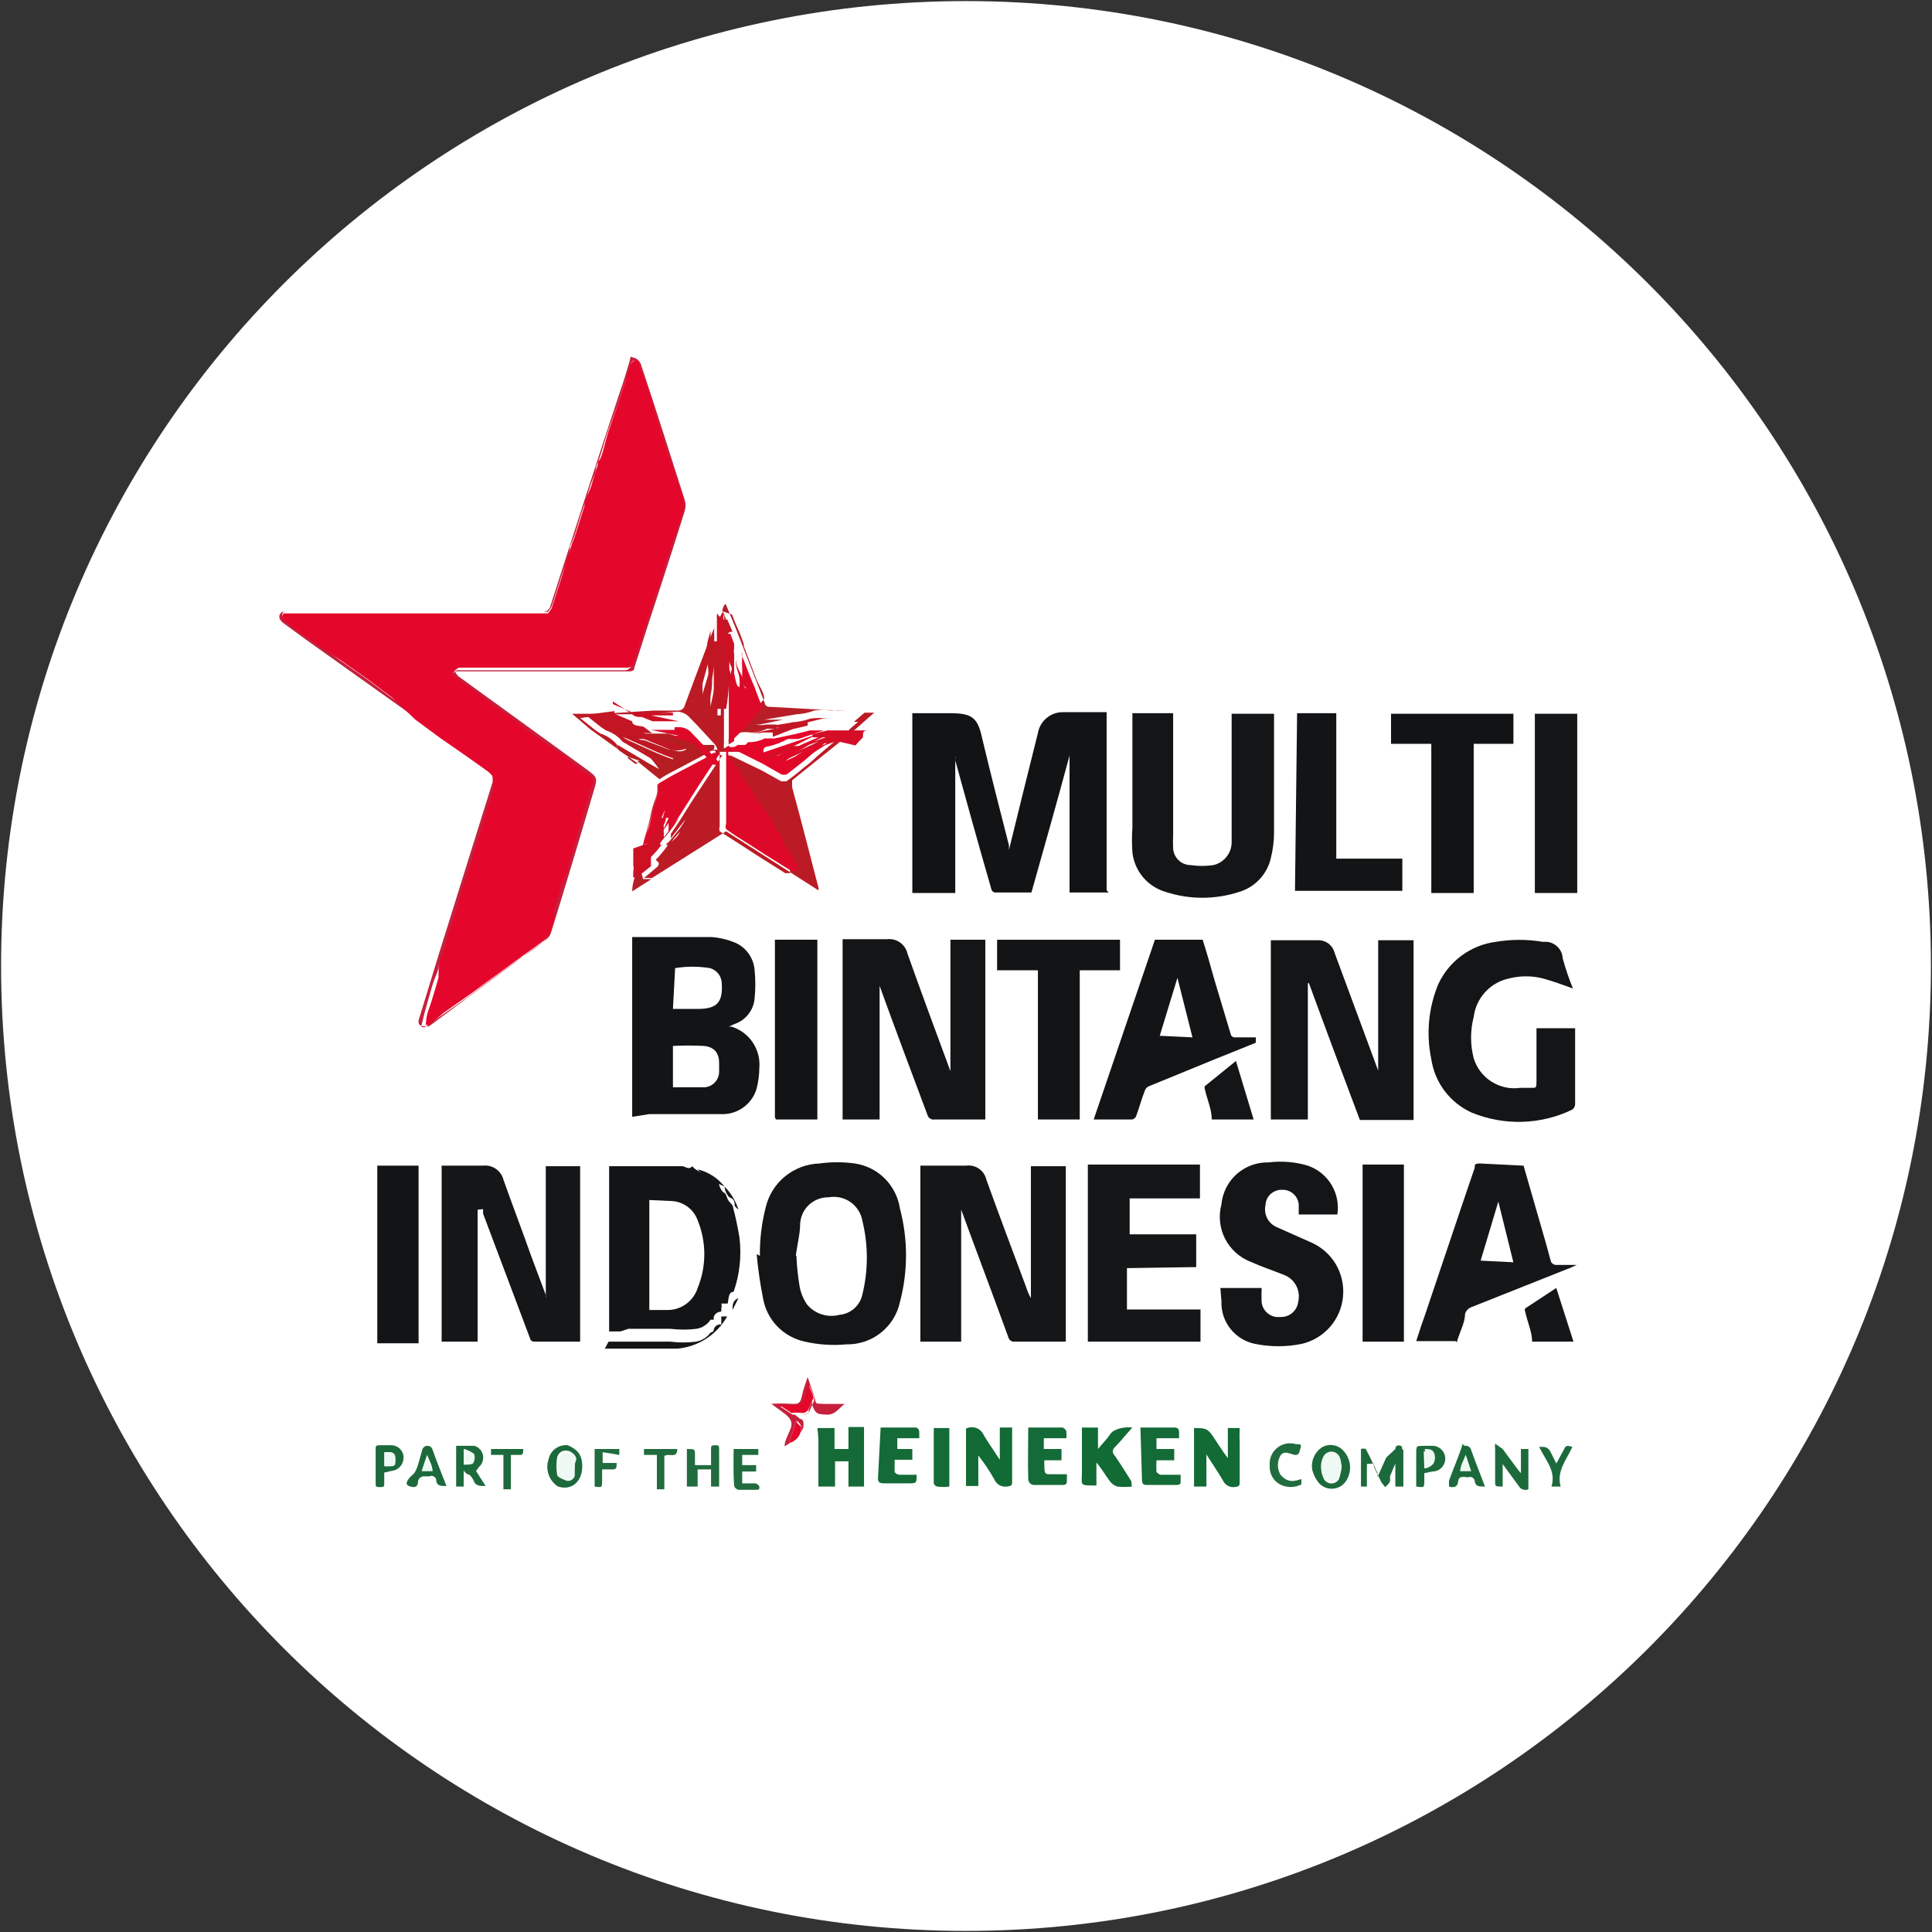 <svg width="32" height="32" viewBox="0 0 32 32" fill="none" xmlns="http://www.w3.org/2000/svg">
<rect x="0" y="0" width="32" height="32" fill="#333333" stroke="none"/>
<g clip-path="url(#clip0_2707_312113)">
<path d="M16 31.982C24.826 31.982 31.982 24.827 31.982 16C31.982 7.173 24.826 0.018 16 0.018C7.173 0.018 0.018 7.173 0.018 16C0.018 24.827 7.173 31.982 16 31.982Z" fill="white"/>
<path d="M18.364 14.782H17.715V12.515C17.511 13.271 17.297 14.027 17.084 14.782H16.471C16.457 14.778 16.445 14.769 16.436 14.758C16.426 14.748 16.42 14.734 16.418 14.72C16.213 14.009 16.017 13.307 15.822 12.595C15.826 12.569 15.826 12.542 15.822 12.515V14.791H15.111V11.813C15.324 11.813 15.537 11.813 15.742 11.813C16.106 11.813 16.195 11.893 16.266 12.222C16.409 12.818 16.56 13.413 16.711 14C16.713 14.027 16.713 14.053 16.711 14.08C16.871 13.422 17.031 12.782 17.191 12.142C17.208 12.044 17.259 11.955 17.336 11.892C17.412 11.828 17.509 11.794 17.609 11.796H18.329C18.329 11.796 18.329 11.84 18.329 11.858V14.684C18.329 14.684 18.329 14.684 18.329 14.747L18.364 14.782Z" fill="#121315"/>
<path d="M15.742 17.778V15.565H16.32V18.542H15.485C15.457 18.548 15.429 18.542 15.406 18.527C15.383 18.512 15.366 18.489 15.36 18.462C15.093 17.751 14.827 17.04 14.569 16.329C14.567 16.305 14.567 16.282 14.569 16.258V18.542H13.956V15.556H14.693C14.769 15.547 14.846 15.567 14.908 15.611C14.97 15.655 15.014 15.721 15.031 15.796C15.262 16.445 15.502 17.093 15.742 17.742V17.796V17.778Z" fill="#141517"/>
<path d="M21.662 16.284V18.542H21.049V15.573C21.316 15.573 21.582 15.573 21.849 15.573C21.909 15.576 21.967 15.598 22.014 15.636C22.06 15.675 22.093 15.728 22.107 15.787L22.827 17.733C22.827 17.733 22.827 17.787 22.827 17.796V15.573H23.413V18.551H22.524C22.24 17.796 21.956 17.04 21.68 16.284H21.662Z" fill="#141517"/>
<path d="M7.911 20.036V22.222H7.315V19.307H8C8.075 19.298 8.15 19.316 8.212 19.359C8.274 19.401 8.319 19.465 8.338 19.538C8.489 19.964 8.649 20.382 8.8 20.809L9.04 21.449C9.034 21.463 9.034 21.479 9.04 21.493V19.316H9.609V22.222H8.889C8.818 22.222 8.791 22.222 8.773 22.151L8 20.098C8.003 20.074 8.003 20.05 8 20.027L7.911 20.036Z" fill="#151617"/>
<path d="M15.244 22.222V19.307H16C16.075 19.296 16.151 19.314 16.214 19.356C16.276 19.399 16.32 19.464 16.337 19.538C16.551 20.133 16.773 20.72 16.995 21.316C17.015 21.381 17.041 21.443 17.075 21.502V19.316H17.653V22.222H16.809C16.785 22.225 16.762 22.22 16.742 22.207C16.722 22.194 16.708 22.174 16.702 22.151C16.444 21.44 16.177 20.738 15.92 20.035V22.222H15.244Z" fill="#141617"/>
<path d="M10.471 18.498V15.52C10.915 15.52 11.36 15.52 11.786 15.52C11.908 15.529 12.028 15.556 12.142 15.6C12.238 15.634 12.322 15.695 12.385 15.775C12.448 15.856 12.487 15.952 12.497 16.053C12.515 16.219 12.515 16.386 12.497 16.551C12.487 16.643 12.451 16.731 12.392 16.803C12.334 16.876 12.257 16.93 12.168 16.96L12.071 17.004H12.115C12.259 17.049 12.383 17.14 12.467 17.265C12.551 17.39 12.59 17.539 12.577 17.689C12.576 17.803 12.561 17.916 12.533 18.027C12.497 18.155 12.418 18.267 12.31 18.344C12.202 18.422 12.07 18.46 11.937 18.453C11.537 18.453 11.146 18.453 10.755 18.453L10.471 18.498ZM11.146 17.289V18.009H11.662C11.696 18.008 11.729 18 11.76 17.986C11.791 17.972 11.818 17.952 11.841 17.927C11.865 17.902 11.883 17.873 11.895 17.841C11.906 17.81 11.912 17.776 11.911 17.742V17.609C11.911 17.44 11.831 17.342 11.662 17.324C11.49 17.315 11.318 17.315 11.146 17.324V17.289ZM11.146 16.711H11.555C11.875 16.711 11.973 16.604 11.955 16.293C11.955 16.235 11.936 16.178 11.901 16.131C11.866 16.085 11.816 16.051 11.76 16.035C11.568 16.004 11.373 16.004 11.182 16.035L11.146 16.711Z" fill="#121415"/>
<path d="M18.738 11.813H19.431V13.822C19.427 13.902 19.427 13.982 19.431 14.062C19.438 14.135 19.472 14.203 19.526 14.253C19.58 14.302 19.651 14.329 19.724 14.329C19.848 14.347 19.974 14.347 20.098 14.329C20.187 14.308 20.266 14.257 20.321 14.184C20.377 14.111 20.404 14.02 20.4 13.929V11.822H21.102V11.884C21.102 12.524 21.102 13.155 21.102 13.787C21.102 13.931 21.084 14.074 21.049 14.213C21.019 14.345 20.954 14.466 20.862 14.564C20.77 14.662 20.654 14.734 20.524 14.773C20.129 14.902 19.702 14.902 19.307 14.773C19.16 14.73 19.03 14.645 18.931 14.528C18.833 14.411 18.772 14.267 18.756 14.116C18.747 13.979 18.747 13.843 18.756 13.707V11.813H18.738Z" fill="#141516"/>
<path d="M10.098 19.316H10.187H11.244H11.298C11.351 19.316 11.404 19.387 11.467 19.316C11.486 19.341 11.51 19.362 11.538 19.378L11.653 19.449C11.724 19.449 11.742 19.493 11.787 19.52L11.902 19.573C11.908 19.64 11.936 19.703 11.982 19.751C12.027 19.751 12.036 19.849 12.071 19.893L12.133 19.964C12.181 20.143 12.22 20.324 12.249 20.507C12.284 20.806 12.251 21.111 12.151 21.396C12.062 21.396 12.071 21.511 12.053 21.591H11.947C11.955 21.617 11.955 21.645 11.947 21.671V21.724C11.947 21.724 11.849 21.724 11.822 21.813V21.858C11.822 21.858 11.778 21.858 11.769 21.858C11.743 21.898 11.709 21.932 11.669 21.958C11.63 21.984 11.585 22.001 11.538 22.009C11.393 22.027 11.247 22.027 11.102 22.009C10.898 22.009 10.693 22.009 10.489 22.009H10.409L10.275 22.053H10.089V19.316H10.098ZM10.755 19.876V21.698H11.031C11.146 21.703 11.26 21.671 11.355 21.605C11.45 21.539 11.52 21.443 11.556 21.333C11.702 20.974 11.702 20.572 11.556 20.213C11.524 20.124 11.467 20.046 11.391 19.989C11.315 19.932 11.224 19.898 11.129 19.893L10.755 19.876Z" fill="#131416"/>
<path d="M12.586 20.8C12.583 20.527 12.616 20.255 12.684 19.991C12.733 19.79 12.846 19.611 13.007 19.481C13.168 19.351 13.367 19.277 13.573 19.271C13.768 19.244 13.965 19.244 14.16 19.271C14.348 19.299 14.522 19.387 14.656 19.521C14.79 19.656 14.878 19.83 14.906 20.018C15.04 20.525 15.04 21.058 14.906 21.564C14.863 21.767 14.751 21.947 14.588 22.076C14.426 22.204 14.224 22.271 14.018 22.267C13.789 22.288 13.558 22.273 13.333 22.222C13.16 22.186 13.002 22.099 12.878 21.973C12.754 21.846 12.671 21.685 12.64 21.511C12.591 21.267 12.555 21.021 12.533 20.773L12.586 20.8ZM13.191 20.8C13.198 20.97 13.216 21.139 13.244 21.307C13.263 21.415 13.306 21.518 13.369 21.609C13.433 21.684 13.517 21.741 13.611 21.77C13.705 21.8 13.806 21.803 13.902 21.778C13.994 21.77 14.08 21.733 14.149 21.672C14.218 21.611 14.265 21.53 14.284 21.44C14.382 21.04 14.382 20.622 14.284 20.222C14.274 20.16 14.251 20.1 14.216 20.046C14.182 19.992 14.138 19.946 14.086 19.91C14.034 19.873 13.975 19.848 13.913 19.834C13.851 19.821 13.787 19.82 13.724 19.831C13.605 19.829 13.489 19.873 13.401 19.954C13.313 20.035 13.26 20.147 13.253 20.267C13.253 20.444 13.2 20.631 13.182 20.8H13.191Z" fill="#131516"/>
<path d="M26.053 16.373C25.884 16.311 25.715 16.249 25.547 16.204C25.369 16.16 25.182 16.16 25.004 16.204C24.85 16.235 24.71 16.313 24.603 16.428C24.496 16.543 24.428 16.689 24.409 16.844C24.351 17.069 24.351 17.304 24.409 17.529C24.458 17.689 24.563 17.827 24.705 17.916C24.847 18.006 25.016 18.042 25.182 18.018H25.378C25.44 18.018 25.449 18.018 25.449 17.92V17.031H26.089C26.089 17.031 26.089 17.031 26.089 17.093V18.293C26.087 18.311 26.082 18.329 26.073 18.344C26.063 18.36 26.051 18.373 26.035 18.382C25.777 18.506 25.495 18.573 25.209 18.581C24.923 18.589 24.638 18.536 24.373 18.427C24.196 18.346 24.043 18.223 23.926 18.068C23.809 17.912 23.734 17.73 23.706 17.538C23.62 17.124 23.66 16.693 23.822 16.302C23.909 16.114 24.041 15.952 24.207 15.829C24.374 15.706 24.568 15.627 24.773 15.6C25.032 15.556 25.297 15.556 25.555 15.6H25.627C25.695 15.608 25.759 15.64 25.806 15.691C25.853 15.741 25.881 15.807 25.884 15.876C25.93 16.045 25.987 16.211 26.053 16.373Z" fill="#131516"/>
<path d="M18.666 21.004V21.689H19.884V22.222H18.018V19.289H19.875V19.849H18.711V20.444H19.813V20.987L18.666 21.004Z" fill="#151617"/>
<path d="M20.213 21.333H20.897C20.893 21.413 20.893 21.493 20.897 21.573C20.906 21.645 20.943 21.71 21 21.755C21.056 21.8 21.128 21.821 21.2 21.813C21.272 21.818 21.344 21.795 21.4 21.749C21.457 21.703 21.493 21.637 21.502 21.564C21.525 21.471 21.512 21.373 21.466 21.289C21.42 21.205 21.344 21.142 21.253 21.111C21.075 21.04 20.889 20.978 20.711 20.898C20.528 20.826 20.378 20.689 20.289 20.514C20.201 20.338 20.18 20.136 20.231 19.947C20.249 19.753 20.34 19.574 20.485 19.445C20.63 19.317 20.819 19.248 21.013 19.253C21.231 19.226 21.452 19.244 21.662 19.307C21.825 19.363 21.963 19.475 22.053 19.622C22.142 19.77 22.177 19.945 22.151 20.116H21.511C21.511 20.053 21.511 20 21.511 19.947C21.504 19.879 21.472 19.817 21.421 19.772C21.369 19.727 21.303 19.704 21.235 19.707C21.2 19.705 21.165 19.711 21.133 19.724C21.1 19.736 21.07 19.755 21.044 19.778C21.018 19.802 20.998 19.831 20.983 19.863C20.969 19.895 20.961 19.929 20.96 19.964C20.944 20.038 20.955 20.116 20.991 20.183C21.026 20.249 21.085 20.301 21.155 20.329L21.715 20.578C21.886 20.652 22.03 20.779 22.125 20.939C22.22 21.1 22.262 21.286 22.245 21.472C22.229 21.658 22.154 21.834 22.032 21.975C21.909 22.116 21.746 22.215 21.564 22.258C21.306 22.311 21.04 22.311 20.782 22.258C20.622 22.224 20.479 22.136 20.378 22.007C20.277 21.879 20.225 21.719 20.231 21.555L20.213 21.333Z" fill="#141517"/>
<path d="M20.8 17.271L20.115 17.547L19.031 17.991C19.014 17.998 18.998 18.009 18.986 18.023C18.974 18.037 18.965 18.053 18.96 18.071C18.906 18.204 18.871 18.347 18.817 18.489C18.812 18.502 18.803 18.513 18.792 18.522C18.782 18.532 18.769 18.538 18.755 18.542C18.551 18.542 18.346 18.542 18.115 18.542L19.129 15.565H19.92C19.991 15.787 20.053 16.009 20.115 16.231L20.382 17.12C20.383 17.129 20.386 17.138 20.391 17.147C20.395 17.155 20.401 17.162 20.409 17.168C20.416 17.174 20.425 17.178 20.434 17.18C20.443 17.183 20.453 17.183 20.462 17.182H20.8V17.271ZM19.751 17.182L19.502 16.196C19.407 16.51 19.309 16.83 19.209 17.156L19.751 17.182Z" fill="#131416"/>
<path d="M25.235 19.307L25.609 20.605L25.689 20.898C25.696 20.911 25.706 20.923 25.718 20.932C25.731 20.941 25.745 20.948 25.76 20.951H26.115L26.017 20.996L24.364 21.653C24.341 21.663 24.32 21.677 24.303 21.696C24.286 21.714 24.274 21.736 24.266 21.76C24.266 21.893 24.195 22.027 24.151 22.16C24.106 22.293 24.151 22.213 24.098 22.213H23.457C23.502 22.08 23.538 21.956 23.582 21.84C23.866 21.005 24.142 20.169 24.426 19.342C24.426 19.289 24.426 19.271 24.515 19.271L25.235 19.307ZM25.066 20.907L24.817 19.902L24.524 20.88L25.066 20.907Z" fill="#141617"/>
<path d="M14.32 11.804H14.48L14.116 12.124L13.12 12.924C13.12 12.924 13.12 12.987 13.12 13.04C13.271 13.591 13.413 14.151 13.556 14.702C13.559 14.717 13.559 14.732 13.556 14.747L12.027 13.769L10.8 14.542H10.667L10.72 14.498L10.889 14.355C10.889 14.355 10.942 14.302 10.889 14.267C10.836 14.231 10.889 14.222 10.889 14.213C10.953 14.143 11.012 14.069 11.067 13.991C11.138 13.92 11.227 13.867 11.262 13.778C11.195 13.847 11.133 13.922 11.076 14C11.076 14 10.987 14 11.076 13.947L11.253 13.733C11.292 13.679 11.328 13.623 11.36 13.564L11.111 13.884V13.813L11.218 13.653C11.298 13.538 11.369 13.413 11.449 13.289L11.636 13.004L11.964 12.507H11.849V12.435H11.636L11.485 12.373L11.787 12.418H11.884C11.875 12.386 11.86 12.355 11.84 12.329C11.707 12.187 11.573 12.036 11.431 11.893C11.405 11.862 11.373 11.836 11.336 11.817C11.299 11.799 11.259 11.789 11.218 11.787L10.631 11.831C10.563 11.826 10.495 11.826 10.427 11.831H10.089L9.609 11.893L9.867 12.098L9.947 12.151C10.055 12.185 10.15 12.25 10.222 12.338C10.222 12.391 10.222 12.409 10.267 12.435L10.409 12.533L9.778 12.08L9.476 11.822H9.991L10.827 11.769H11.236C11.256 11.769 11.276 11.763 11.294 11.752C11.311 11.741 11.325 11.725 11.333 11.707C11.485 11.298 11.636 10.889 11.796 10.48L11.929 10.178C11.893 10.25 11.86 10.324 11.831 10.4C11.827 10.45 11.827 10.501 11.831 10.551C11.831 10.649 11.831 10.747 11.769 10.835L11.636 11.324C11.636 11.449 11.636 11.449 11.636 11.493L11.769 11.049C11.804 11.204 11.804 11.365 11.769 11.52C11.764 11.579 11.764 11.639 11.769 11.698C11.813 11.502 11.849 11.307 11.884 11.111V11.333C11.889 11.393 11.889 11.452 11.884 11.511V11.849H11.938C11.938 11.547 11.982 11.244 11.991 10.96V11.004V11.067V12.293C11.987 12.329 11.987 12.364 11.991 12.4L12.08 12.347C12.08 12.409 12.08 12.435 12.16 12.4C12.21 12.391 12.261 12.391 12.311 12.4C12.301 12.421 12.286 12.44 12.267 12.453H12.151H11.92V12.56V13.689C11.912 13.715 11.912 13.743 11.92 13.769L12.267 13.991L12.569 14.187L13.005 14.462H13.085C13.085 14.418 13.085 14.364 13.085 14.347C13.085 14.329 13.013 14.151 12.933 14.089L12.845 13.929C12.845 13.929 12.845 13.867 12.782 13.822C12.72 13.778 12.711 13.698 12.667 13.636L12.542 13.333L12.311 12.978L12.044 12.569C12.044 12.569 12.044 12.569 12.044 12.515H12.107L12.622 12.764L12.942 12.942C12.942 12.942 13.005 12.942 13.022 12.942C13.121 12.873 13.216 12.799 13.307 12.72C13.391 12.657 13.471 12.588 13.547 12.515L13.831 12.275L13.947 12.213L14.018 12.142L14.08 12.071L14.213 11.956H14.142L14.32 11.804Z" fill="#BB1B25"/>
<path d="M17.884 18.542H17.191V16.071H16.515V15.565H18.551V16.071H17.884V18.542Z" fill="#131416"/>
<path d="M23.707 12.32H23.04V11.822H25.067V12.32H24.409V14.791H23.707V12.32Z" fill="#121315"/>
<path d="M21.484 11.813H22.133V14.222H23.227V14.755H21.449L21.484 11.813Z" fill="#131416"/>
<path d="M26.124 11.822H25.422V14.791H26.124V11.822Z" fill="#151618"/>
<path d="M12.835 18.507V15.565H13.538V18.542H12.853L12.835 18.507Z" fill="#121315"/>
<path d="M6.933 19.307H6.249V22.249H6.933V19.307Z" fill="#131416"/>
<path d="M23.253 22.222H22.569V19.289H23.253C23.253 19.289 23.253 19.289 23.253 19.342V22.222Z" fill="#131416"/>
<path d="M6.88 10.133H8.969C9.003 10.139 9.038 10.13 9.066 10.11C9.094 10.091 9.113 10.06 9.12 10.027C9.502 8.836 9.884 7.644 10.275 6.471C10.329 6.32 10.373 6.169 10.418 6.018C10.462 5.867 10.418 5.911 10.515 5.929C10.537 5.938 10.557 5.951 10.574 5.968C10.591 5.985 10.604 6.005 10.613 6.027C10.862 6.773 11.102 7.529 11.342 8.284C11.36 8.342 11.36 8.404 11.342 8.462C11.066 9.351 10.782 10.187 10.507 11.058C10.507 11.12 10.453 11.12 10.4 11.12H7.635H7.538C7.55 11.15 7.568 11.177 7.591 11.2L9.698 12.729C9.902 12.88 9.902 12.88 9.831 13.111C9.6 13.893 9.369 14.667 9.129 15.44C9.116 15.491 9.084 15.535 9.04 15.564L7.111 16.995C7.076 17.003 7.039 17.003 7.004 16.995C6.942 16.995 6.915 16.942 6.942 16.871L7.271 15.796L8.16 12.951C8.16 12.827 8.16 12.827 8.089 12.747L5.058 10.587L4.693 10.32C4.693 10.32 4.604 10.258 4.631 10.187C4.658 10.116 4.702 10.133 4.755 10.133H6.88ZM9.075 10.133H9.004H4.755H4.702C4.693 10.14 4.685 10.149 4.68 10.159C4.675 10.169 4.672 10.18 4.672 10.191C4.672 10.202 4.675 10.213 4.68 10.224C4.685 10.234 4.693 10.242 4.702 10.249L5.031 10.498L5.333 10.702L5.627 10.933L6.071 11.244L6.498 11.564L6.933 11.876L7.342 12.178L7.778 12.48L8.115 12.72C8.155 12.751 8.191 12.787 8.222 12.827C8.222 12.827 8.222 12.88 8.222 12.915C8.218 12.957 8.218 12.999 8.222 13.04C8.222 13.164 8.151 13.289 8.107 13.413L7.947 13.911L7.84 14.284L7.68 14.773L7.573 15.155C7.529 15.298 7.484 15.431 7.449 15.564L7.262 16C7.262 16.08 7.218 16.16 7.191 16.231C7.164 16.302 7.111 16.498 7.075 16.622C7.04 16.747 7.013 16.844 6.987 16.96C6.98 16.977 6.98 16.996 6.987 17.013C6.987 17.013 7.031 17.013 7.04 17.013L7.315 16.818L7.76 16.507L8.284 16.116L8.613 15.876C8.734 15.8 8.85 15.717 8.96 15.627C9.01 15.59 9.05 15.541 9.075 15.484C9.11 15.395 9.137 15.303 9.155 15.209C9.155 15.164 9.155 15.12 9.155 15.075C9.155 15.031 9.235 14.809 9.28 14.675C9.324 14.542 9.342 14.48 9.369 14.382L9.449 14.16C9.493 13.982 9.538 13.813 9.591 13.636C9.644 13.458 9.715 13.236 9.778 13.031C9.786 13.016 9.791 12.999 9.791 12.982C9.791 12.965 9.786 12.948 9.778 12.933L9.609 12.8L9.324 12.587L8.764 12.187L8.453 11.947L8.133 11.733L7.84 11.502C7.724 11.422 7.618 11.351 7.511 11.262C7.404 11.173 7.458 11.2 7.467 11.191C7.492 11.155 7.526 11.124 7.564 11.102H10.355C10.373 11.101 10.391 11.095 10.406 11.086C10.422 11.077 10.435 11.064 10.444 11.049C10.498 10.907 10.542 10.764 10.586 10.631C10.631 10.498 10.738 10.151 10.818 9.911L10.88 9.724C10.924 9.591 10.96 9.467 10.995 9.333C11.031 9.2 11.075 9.102 11.12 8.987C11.164 8.871 11.235 8.667 11.28 8.516C11.297 8.446 11.297 8.372 11.28 8.302C11.235 8.142 11.173 7.991 11.12 7.84C11.066 7.689 11.031 7.591 10.995 7.467C10.96 7.342 10.915 7.253 10.889 7.138C10.862 7.022 10.791 6.818 10.738 6.649C10.684 6.48 10.666 6.222 10.578 6.027C10.578 6.027 10.578 5.964 10.524 5.964C10.509 5.966 10.494 5.972 10.482 5.982C10.469 5.991 10.459 6.003 10.453 6.018C10.453 6.124 10.382 6.231 10.347 6.338L10.24 6.684L10.08 7.111C10.027 7.262 9.982 7.431 9.929 7.591L9.875 7.724C9.875 7.822 9.822 7.92 9.787 8.018L9.68 8.356C9.618 8.524 9.573 8.693 9.52 8.862L9.44 9.058C9.44 9.218 9.351 9.387 9.298 9.547L9.138 10.044C9.12 10.076 9.099 10.106 9.075 10.133Z" fill="#C5203C"/>
<path d="M10.418 12.542L10.275 12.444C10.275 12.444 10.195 12.4 10.231 12.338L10.755 12.649L10.915 12.738C10.843 12.631 10.76 12.533 10.666 12.444L10.311 12.222C10.595 12.338 10.862 12.48 11.146 12.578V12.533L10.578 12.258H10.666L11.066 12.409C11.164 12.409 11.253 12.489 11.369 12.409L11.244 12.364C11.101 12.303 10.952 12.255 10.8 12.222C10.755 12.222 10.711 12.222 10.675 12.151H10.773H11.013H11.066L11.466 12.267L11.617 12.338H11.831V12.4L11.724 12.471L11.137 12.782C11.063 12.818 10.992 12.86 10.924 12.907L10.551 12.604H10.604L10.418 12.542Z" fill="#B61D22"/>
<path d="M20.533 23.653C20.529 23.733 20.529 23.813 20.533 23.893V24.533C20.533 24.604 20.533 24.622 20.444 24.631C20.406 24.635 20.367 24.626 20.334 24.607C20.3 24.588 20.274 24.559 20.257 24.524C20.177 24.382 20.08 24.249 19.982 24.089V24.622H19.777V23.653C19.946 23.653 20 23.653 20.088 23.787C20.177 23.92 20.248 24.035 20.337 24.151V23.653H20.533Z" fill="#126A35"/>
<path d="M13.538 23.653H13.822V24H14.053V23.636H14.311V24.622H14.053V24.204H13.831V24.622H13.555V23.849C13.553 23.783 13.547 23.718 13.538 23.653Z" fill="#146B37"/>
<path d="M16.764 23.644V24.533C16.764 24.596 16.764 24.613 16.676 24.622C16.634 24.628 16.591 24.619 16.554 24.599C16.517 24.578 16.488 24.546 16.471 24.507C16.393 24.367 16.303 24.233 16.204 24.107V24.613H16V23.662C16.026 23.649 16.055 23.641 16.084 23.639C16.113 23.637 16.142 23.642 16.17 23.652C16.197 23.662 16.223 23.677 16.244 23.698C16.265 23.718 16.282 23.742 16.293 23.769C16.373 23.902 16.462 24.027 16.56 24.178V23.644H16.764Z" fill="#126A35"/>
<path d="M18.747 24.622C18.667 24.631 18.586 24.631 18.506 24.622C18.457 24.606 18.413 24.575 18.382 24.533C18.311 24.436 18.249 24.329 18.16 24.222V24.605C17.866 24.605 17.92 24.605 17.92 24.382V23.645H18.186V24C18.267 23.902 18.338 23.831 18.391 23.751C18.444 23.671 18.613 23.627 18.755 23.645C18.649 23.76 18.56 23.876 18.462 23.973C18.453 23.982 18.445 23.992 18.44 24.003C18.435 24.015 18.432 24.027 18.432 24.04C18.432 24.053 18.435 24.065 18.44 24.077C18.445 24.088 18.453 24.098 18.462 24.107C18.56 24.249 18.649 24.391 18.738 24.533L18.747 24.622Z" fill="#126A35"/>
<path d="M25.377 22.222C25.377 22.062 25.297 21.893 25.262 21.724C25.258 21.716 25.256 21.707 25.256 21.698C25.256 21.689 25.258 21.679 25.262 21.671L25.777 21.333L26.062 22.222H25.377Z" fill="#151618"/>
<path d="M20.764 18.542H20.071C20.071 18.373 19.991 18.204 19.955 18.035C19.95 18.021 19.95 18.005 19.955 17.991L20.471 17.573L20.764 18.542Z" fill="#141516"/>
<path d="M17.031 23.644H17.6C17.614 23.65 17.627 23.658 17.637 23.669C17.648 23.68 17.657 23.692 17.662 23.707C17.666 23.745 17.666 23.784 17.662 23.822H17.289V24H17.582V24.187H17.297C17.297 24.471 17.297 24.409 17.502 24.418H17.671V24.515C17.671 24.56 17.671 24.596 17.6 24.596C17.529 24.596 17.289 24.596 17.137 24.596C17.124 24.597 17.11 24.595 17.097 24.591C17.084 24.586 17.073 24.579 17.062 24.57C17.052 24.561 17.044 24.55 17.039 24.537C17.034 24.525 17.031 24.511 17.031 24.498C17.022 24.24 17.031 23.947 17.031 23.644Z" fill="#146B37"/>
<path d="M18.889 23.644H19.466C19.466 23.644 19.52 23.644 19.529 23.707V23.822H19.155V24H19.449V24.187H19.155C19.151 24.252 19.151 24.317 19.155 24.382C19.155 24.382 19.2 24.427 19.226 24.427H19.555V24.524C19.555 24.578 19.555 24.596 19.475 24.596H19.013C18.96 24.596 18.915 24.596 18.915 24.515L18.889 23.644Z" fill="#146B37"/>
<path d="M14.586 23.644H15.164C15.164 23.644 15.217 23.644 15.226 23.715V23.822H14.862V24H15.111V24.178H14.818V24.382C14.827 24.395 14.839 24.405 14.853 24.413C14.867 24.42 14.882 24.425 14.898 24.427C14.986 24.427 15.084 24.427 15.182 24.427C15.182 24.427 15.28 24.427 15.182 24.427C15.182 24.569 15.182 24.569 15.04 24.569H14.658C14.595 24.569 14.542 24.569 14.542 24.489L14.586 23.644Z" fill="#146B37"/>
<path d="M11.964 10.124C11.964 10.124 11.964 10.053 12.018 10L12.187 10.409L12.667 11.644C12.668 11.654 12.671 11.663 12.675 11.671C12.68 11.679 12.686 11.687 12.694 11.692C12.701 11.698 12.71 11.702 12.719 11.705C12.728 11.707 12.737 11.708 12.747 11.707L13.858 11.769H14.267H14.009C13.926 11.764 13.843 11.764 13.76 11.769C13.668 11.755 13.576 11.755 13.484 11.769C13.38 11.81 13.268 11.831 13.155 11.831H12.862C12.862 11.831 12.809 11.831 12.773 11.831H13.191L12.658 11.92H12.969L12.587 12H12.515C12.574 12.013 12.635 12.013 12.693 12H12.862V12.071H12.702C12.617 12.114 12.522 12.135 12.427 12.133C12.374 12.124 12.319 12.124 12.267 12.133C12.195 12.133 12.195 12.133 12.195 12.133V12.089L12.453 11.822L12.658 11.573C12.658 11.476 12.578 11.369 12.533 11.262L12.32 10.702V10.649V10.667L12.258 10.498L12.169 10.293L12.124 10.178L11.964 10.124Z" fill="#B71E27"/>
<path d="M22.64 24.249V24.622H22.542V24C22.568 23.991 22.596 23.991 22.622 24C22.693 24.133 22.755 24.267 22.817 24.4V24.462L22.96 24.142L23.111 24C23.111 23.947 23.155 23.929 23.2 23.947C23.244 23.964 23.2 23.991 23.244 24.018C23.244 24.187 23.244 24.356 23.244 24.524V24.622H23.111V24.24L23.022 24.453C23.026 24.483 23.026 24.513 23.022 24.542C23 24.576 22.973 24.606 22.942 24.631L22.88 24.551L22.755 24.293V24.24L22.64 24.249Z" fill="#1C6A3C"/>
<path d="M15.466 23.653H15.724V24.622C15.656 24.631 15.588 24.631 15.52 24.622C15.507 24.618 15.496 24.611 15.486 24.602C15.477 24.593 15.47 24.581 15.466 24.569V23.653Z" fill="#146B37"/>
<path d="M12.773 23.253C12.888 23.244 13.004 23.244 13.12 23.253C13.217 23.253 13.253 23.253 13.28 23.129C13.306 23.005 13.342 22.916 13.377 22.809L13.484 23.12C13.529 23.271 13.484 23.244 13.653 23.253H13.991C13.893 23.325 13.831 23.44 13.689 23.431C13.546 23.422 13.511 23.431 13.449 23.262C13.449 23.262 13.449 23.262 13.449 23.2C13.428 23.249 13.411 23.3 13.395 23.351C13.395 23.422 13.351 23.44 13.28 23.431H13.164L13.253 23.502C13.306 23.502 13.315 23.564 13.306 23.636C13.297 23.707 13.137 23.884 12.995 23.956C12.995 23.867 13.049 23.778 13.084 23.689C13.12 23.6 13.137 23.52 12.995 23.413L12.764 23.244L12.773 23.253ZM13.404 22.942L13.333 23.2C13.333 23.253 13.289 23.307 13.209 23.298H12.924L13.129 23.431H13.306C13.329 23.431 13.351 23.424 13.37 23.412C13.389 23.399 13.404 23.381 13.413 23.36L13.484 23.2C13.484 23.2 13.484 23.156 13.484 23.138C13.484 23.12 13.422 22.996 13.404 22.942ZM13.066 23.902C13.124 23.888 13.176 23.855 13.213 23.809C13.25 23.762 13.271 23.704 13.271 23.645C13.271 23.645 13.271 23.582 13.191 23.529C13.146 23.671 13.111 23.778 13.066 23.902Z" fill="#C5203C"/>
<path d="M24.889 24.622C24.764 24.622 24.764 24.622 24.764 24.533V24C24.76 23.971 24.76 23.941 24.764 23.911L24.889 24C24.889 24 25.058 24.231 25.146 24.347L25.191 24.4V24H25.315V24.667C25.287 24.679 25.255 24.681 25.225 24.671C25.195 24.661 25.17 24.641 25.155 24.613L24.889 24.249V24.622Z" fill="#1C6A3C"/>
<path d="M12.8 12.204V12.133H12.631C12.572 12.147 12.512 12.147 12.453 12.133H12.533L12.906 12.053H12.595L13.129 11.964H12.711C12.711 11.964 12.773 11.964 12.809 11.964H13.093C13.205 11.961 13.316 11.94 13.422 11.902C13.516 11.889 13.612 11.889 13.707 11.902H13.947H14.293H13.466H13.715H13.538H13.627L13.378 11.964V12.018L13.12 12.08L12.8 12.204Z" fill="#C31624"/>
<path d="M21.733 24.338C21.723 24.268 21.732 24.197 21.761 24.132C21.789 24.068 21.835 24.013 21.893 23.973C21.944 23.943 22.003 23.929 22.062 23.934C22.121 23.939 22.177 23.962 22.222 24C22.296 24.065 22.345 24.155 22.358 24.253C22.371 24.351 22.348 24.451 22.293 24.533C22.267 24.572 22.232 24.603 22.191 24.625C22.15 24.647 22.104 24.658 22.058 24.658C22.011 24.658 21.965 24.647 21.924 24.625C21.883 24.603 21.848 24.572 21.822 24.533C21.78 24.474 21.75 24.408 21.733 24.338ZM22.204 24.338C22.204 24.276 22.204 24.231 22.204 24.187C22.194 24.159 22.175 24.134 22.152 24.115C22.129 24.096 22.101 24.084 22.071 24.08C22.042 24.077 22.013 24.083 21.987 24.098C21.962 24.112 21.941 24.134 21.929 24.16C21.902 24.212 21.888 24.27 21.888 24.329C21.888 24.388 21.902 24.445 21.929 24.498C21.941 24.52 21.959 24.538 21.981 24.551C22.003 24.564 22.028 24.571 22.053 24.571C22.078 24.571 22.104 24.564 22.125 24.551C22.147 24.538 22.165 24.52 22.178 24.498C22.198 24.434 22.213 24.369 22.222 24.302L22.204 24.338Z" fill="#1C6A3C"/>
<path d="M9.644 24.284C9.644 24.542 9.467 24.693 9.244 24.622C9.172 24.577 9.117 24.508 9.088 24.428C9.059 24.347 9.057 24.259 9.084 24.178C9.097 24.105 9.138 24.039 9.197 23.995C9.257 23.95 9.331 23.93 9.404 23.938C9.547 24 9.644 24.08 9.644 24.284ZM9.52 24.284C9.52 24.24 9.52 24.195 9.52 24.151C9.516 24.116 9.499 24.085 9.473 24.062C9.446 24.039 9.413 24.026 9.378 24.027C9.341 24.024 9.305 24.036 9.277 24.059C9.249 24.082 9.231 24.115 9.227 24.151C9.213 24.239 9.213 24.329 9.227 24.418C9.227 24.462 9.307 24.498 9.351 24.507C9.381 24.515 9.412 24.511 9.439 24.496C9.465 24.481 9.485 24.456 9.493 24.427C9.493 24.4 9.511 24.355 9.52 24.302V24.284Z" fill="#1C6A3C"/>
<path d="M11.911 24.622H11.777V24.338H11.555V24.622H11.377V24C11.502 24 11.511 24 11.511 24.089V24.267H11.777V24C11.777 23.956 11.777 23.938 11.84 23.938C11.902 23.938 11.911 23.938 11.911 24V24.622Z" fill="#216C3F"/>
<path d="M7.884 24.364L8.044 24.613C7.955 24.613 7.893 24.613 7.857 24.551C7.839 24.505 7.812 24.462 7.777 24.427C7.777 24.427 7.724 24.427 7.68 24.355V24.622H7.555V23.947C7.662 23.947 7.76 23.947 7.857 23.947C7.892 23.957 7.923 23.976 7.948 24.003C7.973 24.029 7.99 24.061 7.998 24.097C8.007 24.132 8.005 24.169 7.994 24.203C7.984 24.238 7.964 24.269 7.937 24.293L7.884 24.364ZM7.68 24V24.258C7.751 24.258 7.813 24.258 7.849 24.204C7.857 24.185 7.862 24.164 7.862 24.142C7.862 24.121 7.857 24.099 7.849 24.08C7.798 24.043 7.74 24.016 7.68 24Z" fill="#1C6A3C"/>
<path d="M24.596 24.622C24.498 24.622 24.436 24.622 24.427 24.533C24.424 24.514 24.415 24.495 24.4 24.482C24.386 24.469 24.366 24.462 24.347 24.462C24.321 24.471 24.293 24.471 24.267 24.462C24.196 24.462 24.16 24.462 24.151 24.542C24.142 24.622 24.089 24.649 24 24.622V24.524C24.062 24.355 24.133 24.187 24.196 24.009C24.258 23.831 24.196 23.947 24.276 23.947C24.295 23.946 24.314 23.951 24.331 23.963C24.347 23.974 24.359 23.99 24.364 24.009C24.436 24.213 24.516 24.409 24.596 24.622ZM24.187 24.364H24.364L24.276 24.098C24.276 24.195 24.213 24.284 24.187 24.364Z" fill="#1C6A3C"/>
<path d="M7.395 24.613C7.298 24.613 7.244 24.613 7.226 24.533C7.228 24.519 7.226 24.505 7.22 24.491C7.214 24.478 7.204 24.467 7.192 24.459C7.181 24.451 7.167 24.446 7.152 24.445C7.138 24.444 7.124 24.447 7.111 24.453H7.013C6.99 24.455 6.969 24.465 6.952 24.482C6.936 24.498 6.926 24.519 6.924 24.542C6.924 24.631 6.862 24.649 6.773 24.613C6.684 24.578 6.773 24.48 6.844 24.418C6.915 24.355 6.951 24.151 6.995 24.009C7.001 23.99 7.013 23.974 7.029 23.963C7.045 23.951 7.065 23.946 7.084 23.947C7.102 23.948 7.12 23.954 7.134 23.965C7.148 23.976 7.159 23.992 7.164 24.009C7.235 24.213 7.315 24.409 7.395 24.613ZM6.986 24.364H7.164C7.164 24.276 7.111 24.195 7.075 24.098L6.986 24.364Z" fill="#1C6A3C"/>
<path d="M12.151 24H12.56V24.098H12.293V24.267H12.524V24.373H12.293V24.569H12.516C12.542 24.578 12.564 24.597 12.578 24.622C12.578 24.667 12.578 24.676 12.516 24.676H12.231C12.215 24.672 12.2 24.665 12.188 24.654C12.175 24.643 12.166 24.629 12.16 24.613C12.142 24.356 12.151 24.16 12.151 24Z" fill="#216C3F"/>
<path d="M23.591 24.4V24.524C23.591 24.64 23.591 24.64 23.457 24.622V24.098C23.457 23.92 23.457 23.956 23.617 23.947H23.724C23.781 23.947 23.835 23.969 23.875 24.009C23.915 24.049 23.938 24.103 23.938 24.16C23.938 24.217 23.915 24.271 23.875 24.311C23.835 24.351 23.781 24.373 23.724 24.373L23.591 24.4ZM23.591 24.32C23.653 24.32 23.715 24.276 23.742 24.24C23.755 24.219 23.762 24.194 23.762 24.169C23.762 24.144 23.755 24.119 23.742 24.098C23.742 24.098 23.653 24.098 23.582 24.035L23.591 24.32Z" fill="#1C6A3C"/>
<path d="M6.364 24.391V24.569C6.364 24.622 6.364 24.631 6.293 24.631C6.222 24.631 6.222 24.622 6.222 24.569V24C6.222 23.956 6.222 23.938 6.284 23.938H6.489C6.516 23.939 6.542 23.945 6.566 23.957C6.591 23.968 6.613 23.984 6.631 24.004C6.649 24.024 6.663 24.047 6.672 24.072C6.681 24.097 6.686 24.124 6.684 24.151C6.682 24.206 6.66 24.257 6.623 24.297C6.585 24.336 6.534 24.36 6.48 24.364L6.364 24.391ZM6.364 24.053V24.284C6.498 24.284 6.542 24.284 6.542 24.169C6.542 24.053 6.498 24.044 6.373 24.053H6.364Z" fill="#1C6A3C"/>
<path d="M21.555 24.498V24.587C21.5 24.615 21.439 24.629 21.378 24.629C21.316 24.629 21.255 24.615 21.2 24.587C21.145 24.556 21.1 24.511 21.07 24.456C21.04 24.401 21.026 24.338 21.031 24.276C21.026 24.22 21.034 24.164 21.055 24.113C21.077 24.062 21.11 24.016 21.154 23.981C21.197 23.946 21.248 23.922 21.302 23.911C21.357 23.901 21.413 23.904 21.466 23.92C21.564 23.92 21.564 23.92 21.52 24.053C21.475 24.187 21.298 23.973 21.209 24.107C21.181 24.155 21.166 24.21 21.166 24.267C21.166 24.323 21.181 24.378 21.209 24.427C21.333 24.569 21.44 24.533 21.555 24.498Z" fill="#216C3F"/>
<path d="M10.08 22.222H10.275H10.4H10.48C10.684 22.222 10.898 22.222 11.102 22.222C11.244 22.24 11.387 22.24 11.529 22.222C11.626 22.205 11.712 22.151 11.769 22.071C11.769 22.071 11.813 22.071 11.822 22.027C11.824 22.013 11.829 21.999 11.837 21.987C11.844 21.975 11.854 21.964 11.866 21.956C11.877 21.948 11.89 21.942 11.904 21.939C11.918 21.936 11.932 21.935 11.947 21.938C11.947 21.938 11.947 21.938 11.947 21.884V21.804H12.044C11.96 21.954 11.841 22.08 11.697 22.173C11.553 22.266 11.388 22.323 11.218 22.338C10.853 22.338 10.48 22.338 10.115 22.338H10.018L10.08 22.222Z" fill="#151618"/>
<path d="M9.982 24.053V24.231H10.213C10.213 24.311 10.213 24.338 10.142 24.338H9.973V24.516C9.973 24.64 9.973 24.64 9.849 24.622V24H10.258C10.258 24 10.258 24.062 10.258 24.098L9.982 24.053Z" fill="#216C3F"/>
<path d="M25.849 24.622H25.698C25.778 24.356 25.591 24.178 25.493 23.964C25.6 23.964 25.618 23.964 25.671 24.027L25.778 24.24L25.893 24.027C25.938 23.938 25.938 23.938 26.044 23.964C25.947 24.178 25.778 24.364 25.849 24.622Z" fill="#1C6A3C"/>
<path d="M11.218 24C11.218 24.169 11.075 24.062 11.004 24.116V24.667H10.88V24.098H10.666V24H11.218Z" fill="#216C3F"/>
<path d="M8.667 24C8.667 24.053 8.667 24.107 8.604 24.098H8.462V24.667H8.338V24.098H8.133V24H8.667Z" fill="#1C6A3C"/>
<path d="M10.889 12.978V13.076C10.889 13.173 10.835 13.271 10.809 13.369C10.782 13.467 10.764 13.573 10.737 13.671C10.711 13.769 10.675 13.884 10.649 13.991V14.044V14.222V14.32V14.409C10.586 14.409 10.649 14.507 10.649 14.56H10.72H10.791L10.471 14.764C10.471 14.613 10.533 14.48 10.569 14.356C10.684 13.911 10.8 13.467 10.924 13.022L10.889 12.978Z" fill="#B71E27"/>
<path d="M12 19.653L11.884 19.6C11.884 19.6 11.822 19.502 11.751 19.529L11.635 19.458L11.555 19.369C11.732 19.41 11.888 19.511 12 19.653Z" fill="#151618"/>
<path d="M12.231 20.035C12.208 20.017 12.187 19.996 12.169 19.973C12.169 19.92 12.169 19.858 12.08 19.831C12.034 19.783 12.006 19.72 12 19.653C12.107 19.76 12.186 19.892 12.231 20.035Z" fill="#151618"/>
<path d="M10.418 12.542L10.569 12.649H10.516L10.391 12.551L10.418 12.542Z" fill="#BB1B25"/>
<path d="M12.133 21.698C12.133 21.618 12.133 21.538 12.231 21.502L12.133 21.698Z" fill="#151618"/>
<path d="M12.133 12.444H12.062C12.062 12.444 12.062 12.489 12.062 12.498C12.062 12.507 12.231 12.764 12.32 12.898L12.56 13.262C12.631 13.369 12.711 13.476 12.782 13.591C12.814 13.66 12.853 13.726 12.898 13.787C12.898 13.787 12.978 13.858 12.96 13.893C12.942 13.929 13.013 14.009 13.04 14.053C13.12 14.124 13.129 14.231 13.191 14.311C13.253 14.391 13.191 14.391 13.191 14.427H13.111L12.666 14.151L12.364 13.956C12.249 13.884 12.133 13.813 12.027 13.733C12.021 13.719 12.018 13.704 12.018 13.689C12.018 13.674 12.021 13.659 12.027 13.644V12.489C12.03 12.45 12.03 12.412 12.027 12.373H12.258L12.169 12.427L12.133 12.444Z" fill="#DE0928"/>
<path d="M12.133 12.444V12.391L12.222 12.338H12.346L12.391 12.293C12.486 12.295 12.581 12.274 12.666 12.231H12.826L13.164 12.16L13.413 12.098H13.511H13.644L13.226 12.24C13.164 12.24 13.093 12.24 13.049 12.24C12.945 12.297 12.835 12.339 12.72 12.364C12.658 12.364 12.631 12.418 12.649 12.462L13.537 12.16L13.244 12.311L12.818 12.516H12.88L13.306 12.32L13.591 12.196H13.662L13.511 12.267L13.155 12.489L13.013 12.604L13.164 12.533L13.626 12.24C13.693 12.21 13.761 12.183 13.831 12.16L13.555 12.4L13.315 12.604L13.031 12.827C13.002 12.835 12.971 12.835 12.942 12.827L12.631 12.649L12.115 12.391C12.115 12.391 12.133 12.489 12.133 12.444Z" fill="#E40729"/>
<path d="M10.666 13.991C10.666 13.884 10.729 13.778 10.755 13.671C10.782 13.564 10.8 13.467 10.826 13.369C10.853 13.271 10.889 13.173 10.906 13.075V12.978L11.12 12.853L11.707 12.542L11.813 12.471H11.929L11.6 12.969L11.413 13.262L11.182 13.627L11.075 13.787C11.07 13.763 11.07 13.739 11.075 13.716C11.072 13.686 11.072 13.656 11.075 13.627L10.969 13.778L11.075 13.547H11.031C11.031 13.627 10.96 13.707 10.924 13.787C10.889 13.867 10.924 13.787 10.871 13.787L10.96 13.6C10.982 13.539 10.999 13.477 11.013 13.413L10.96 13.538L10.844 13.884C10.844 13.884 10.72 13.991 10.666 13.991Z" fill="#DE0928"/>
<path d="M12.284 10.844C12.355 11.031 12.427 11.218 12.507 11.404C12.543 11.51 12.584 11.614 12.631 11.716L12.427 11.964L12.16 12.231V12.275L12.071 12.329C12.066 12.29 12.066 12.252 12.071 12.213V11.262C12.124 11.262 12.133 11.262 12.133 11.342C12.133 11.422 12.133 11.556 12.133 11.662C12.133 11.458 12.062 11.253 12.133 11.031C12.204 11.369 12.204 11.369 12.249 11.378C12.253 11.336 12.253 11.295 12.249 11.253C12.249 11.173 12.204 11.102 12.195 11.031C12.187 10.987 12.187 10.942 12.195 10.898C12.191 10.918 12.191 10.939 12.195 10.96C12.195 11.04 12.258 11.129 12.293 11.209C12.329 11.289 12.293 11.351 12.355 11.404C12.363 11.369 12.362 11.333 12.351 11.298C12.34 11.264 12.32 11.233 12.293 11.209V11.058C12.288 11.002 12.288 10.945 12.293 10.889C12.293 10.889 12.293 10.827 12.293 10.791L12.284 10.844Z" fill="#DE0928"/>
<path d="M10.8 12.142H10.667C10.705 12.171 10.747 12.195 10.791 12.213C10.944 12.239 11.094 12.284 11.236 12.347L11.36 12.4C11.312 12.42 11.261 12.43 11.209 12.43C11.157 12.43 11.106 12.42 11.058 12.4L10.667 12.24H10.578L11.147 12.515V12.56C10.862 12.462 10.595 12.32 10.311 12.204L10.667 12.444C10.787 12.509 10.897 12.59 10.995 12.684L10.835 12.595L10.311 12.284C10.239 12.197 10.143 12.132 10.036 12.098L9.956 12.044L9.698 11.84L10.178 11.778V11.822L10.471 11.947C10.471 12.027 10.587 12.018 10.658 12.036L10.8 12.142Z" fill="#C31624"/>
<path d="M13.866 12.276C13.796 12.294 13.728 12.318 13.662 12.347C13.502 12.444 13.351 12.551 13.191 12.64L13.04 12.711C13.083 12.671 13.131 12.635 13.182 12.604L13.537 12.382L13.697 12.311H13.617L13.333 12.436L12.915 12.631H12.844L13.271 12.418L13.573 12.276L12.684 12.578C12.684 12.578 12.684 12.507 12.755 12.48C12.87 12.453 12.98 12.412 13.084 12.356C13.084 12.356 13.2 12.356 13.262 12.356L13.68 12.213H13.546H13.457V12.16L13.706 12.098H13.617H13.786H13.537H14.426C14.302 12.098 14.293 12.098 14.293 12.213L14.231 12.276L14.168 12.347L13.866 12.276Z" fill="#D50D27"/>
<path d="M11.493 12.311L11.093 12.187H11.04H11.111H11.244L10.782 12.089H11.066H10.711H10.818H11.173V12.044H10.977H10.533C10.51 12.049 10.485 12.049 10.462 12.044H10.666H11.253C11.294 12.045 11.335 12.055 11.372 12.073C11.409 12.092 11.441 12.118 11.466 12.151C11.609 12.293 11.742 12.444 11.875 12.587L11.92 12.667H11.813L11.493 12.311Z" fill="#DE0928"/>
<path d="M10.666 13.991C10.729 13.991 10.746 13.938 10.764 13.893L10.88 13.547L10.933 13.422L10.88 13.609L10.791 13.787C10.791 13.787 10.835 13.787 10.844 13.787C10.853 13.787 10.906 13.627 10.951 13.547H10.995L10.889 13.787L10.995 13.636C10.992 13.665 10.992 13.695 10.995 13.724C10.991 13.748 10.991 13.772 10.995 13.796V13.867L11.244 13.547C11.214 13.603 11.178 13.657 11.138 13.707C11.084 13.787 11.022 13.849 10.96 13.929C10.898 14.009 10.96 13.991 10.96 13.991C10.905 14.063 10.846 14.132 10.782 14.195V14.249C10.782 14.249 10.782 14.32 10.782 14.347L10.604 14.489L10.56 14.533H10.498H10.489C10.485 14.516 10.485 14.498 10.489 14.48V14.427C10.498 14.398 10.498 14.367 10.489 14.338V14.249V14.222V14.107V14.053L10.666 13.991Z" fill="#CE1025"/>
<path d="M12.044 10.258L12.133 10.462C12.053 10.462 12.036 10.515 12.036 10.578C12.036 10.64 11.982 10.747 12.036 10.835C12.036 10.835 12.089 10.924 12.036 10.835C12.039 10.877 12.039 10.919 12.036 10.96V10.907C12.039 10.892 12.039 10.877 12.036 10.862C12.04 10.836 12.04 10.809 12.036 10.782C12.048 10.807 12.063 10.831 12.08 10.853C12.08 11.155 12.08 11.467 12.027 11.742H11.822V11.396C11.822 11.342 11.822 11.28 11.822 11.227V11.004C11.822 11.2 11.751 11.396 11.707 11.591C11.702 11.529 11.702 11.467 11.707 11.404C11.743 11.249 11.743 11.088 11.707 10.933L11.573 11.378C11.529 11.333 11.529 11.333 11.573 11.218L11.707 10.729C11.707 10.631 11.751 10.533 11.769 10.444V10.622H11.876V10.302C11.871 10.255 11.871 10.207 11.876 10.16C11.876 10.16 11.964 10.293 12.044 10.258Z" fill="#C31624"/>
<path d="M12 10.995C12 10.995 12 10.907 12 10.871C12 10.835 12 10.871 12 10.871C12 10.871 12 10.693 12 10.613C12 10.533 12 10.489 12.098 10.498L12.16 10.667V10.738C12.153 10.77 12.153 10.803 12.16 10.835C12.16 10.898 12.16 10.951 12.16 11.004C12.16 11.058 12.16 11.102 12.16 11.155L12.053 10.907C12.053 10.907 12.053 10.862 12.053 10.844V10.978C12.053 11.049 12.098 11.12 12.115 11.2C12.133 11.28 12.115 11.289 12.115 11.333C12.115 11.378 12.062 11.333 12 10.978C11.938 11.2 12 11.413 12 11.618V11.298C12 11.244 12 11.218 11.929 11.227L12 10.995Z" fill="#CE1025"/>
<path d="M10.435 11.804C10.458 11.813 10.484 11.813 10.506 11.804H10.951H11.146V11.849H10.791H10.666H10.72H11.066H10.782L11.244 11.947H11.111H11.04H10.809L10.631 11.876C10.56 11.876 10.48 11.876 10.444 11.787L10.151 11.662C10.151 11.662 10.151 11.662 10.151 11.618L10.435 11.804Z" fill="#CE1025"/>
<path d="M11.982 10.187C11.978 10.234 11.978 10.282 11.982 10.329V10.667H11.876V10.489C11.876 10.444 11.876 10.391 11.876 10.347C11.903 10.27 11.935 10.196 11.973 10.124L11.982 10.187Z" fill="#CE1025"/>
<path d="M11.111 14L11.306 13.787C11.306 13.876 11.182 13.929 11.111 14Z" fill="#CE1025"/>
<path d="M14.222 12.027C14.222 11.911 14.222 11.902 14.355 11.902L14.222 12.027Z" fill="#C31624"/>
<path d="M13.982 12.204L14.044 12.142L13.982 12.204Z" fill="#C31624"/>
<path d="M9.075 10.16C9.099 10.133 9.12 10.103 9.138 10.071L9.298 9.573C9.351 9.413 9.395 9.244 9.449 9.084C9.469 9.018 9.492 8.953 9.52 8.889L9.68 8.382C9.68 8.267 9.76 8.16 9.795 8.044C9.831 7.929 9.849 7.849 9.884 7.751C9.92 7.653 9.884 7.662 9.929 7.618C9.973 7.573 10.027 7.298 10.08 7.138L10.24 6.684L10.347 6.338L10.453 6.018C10.453 6.018 10.498 5.964 10.524 5.964C10.551 5.964 10.578 5.964 10.586 6.027C10.649 6.213 10.72 6.409 10.782 6.604C10.844 6.8 10.871 6.933 10.924 7.093L11.031 7.422C11.075 7.547 11.111 7.671 11.155 7.796C11.2 7.92 11.271 8.098 11.315 8.249C11.333 8.322 11.333 8.398 11.315 8.471C11.271 8.622 11.209 8.782 11.155 8.933C11.102 9.084 11.075 9.173 11.031 9.289L10.924 9.68C10.897 9.741 10.873 9.803 10.853 9.867C10.773 10.107 10.702 10.347 10.622 10.587C10.542 10.827 10.533 10.862 10.48 11.004C10.472 11.019 10.461 11.032 10.447 11.042C10.433 11.051 10.417 11.056 10.4 11.058H7.6C7.561 11.08 7.528 11.11 7.502 11.147C7.502 11.147 7.502 11.2 7.546 11.218C7.591 11.236 7.76 11.378 7.875 11.458L8.169 11.68L8.489 11.902L8.8 12.142L9.369 12.542L9.644 12.755L9.813 12.889C9.822 12.904 9.826 12.921 9.826 12.938C9.826 12.955 9.822 12.972 9.813 12.987L9.626 13.591C9.573 13.769 9.529 13.938 9.484 14.116C9.455 14.188 9.431 14.262 9.413 14.338C9.413 14.435 9.351 14.533 9.315 14.631C9.28 14.729 9.226 14.898 9.191 15.031C9.155 15.164 9.191 15.12 9.191 15.164C9.172 15.258 9.146 15.351 9.111 15.44C9.086 15.494 9.049 15.543 9.004 15.582L8.658 15.831L8.329 16.071L7.795 16.462L7.351 16.773L7.111 16.978C7.111 16.978 7.111 16.978 7.058 16.978C7.051 16.96 7.051 16.942 7.058 16.924C7.058 16.809 7.111 16.702 7.146 16.587C7.182 16.471 7.226 16.329 7.262 16.195C7.266 16.13 7.266 16.065 7.262 16L7.395 15.609C7.395 15.476 7.475 15.333 7.52 15.2L7.626 14.818L7.786 14.329C7.831 14.204 7.858 14.08 7.902 13.956C7.946 13.831 8 13.627 8.053 13.458C8.106 13.289 8.133 13.209 8.169 13.084C8.165 13.043 8.165 13.001 8.169 12.96C8.169 12.96 8.169 12.889 8.169 12.871C8.14 12.829 8.104 12.793 8.062 12.764L7.724 12.524L7.289 12.222L6.88 11.92L6.498 11.556L6.071 11.236L5.626 10.924L5.333 10.729L5.031 10.524L4.702 10.275C4.693 10.269 4.685 10.26 4.68 10.25C4.675 10.24 4.672 10.229 4.672 10.218C4.672 10.207 4.675 10.195 4.68 10.185C4.685 10.175 4.693 10.167 4.702 10.16H9.075Z" fill="#E5072B"/>
<path d="M11.831 12.444L11.724 12.507L11.831 12.444Z" fill="#BB1B25"/>
<path d="M11.982 10.187V10.142L12.026 10.258C11.964 10.293 12.018 10.195 11.982 10.187Z" fill="#BB1B25"/>
<path d="M13.404 22.942C13.404 22.995 13.448 23.049 13.466 23.111C13.484 23.173 13.466 23.155 13.466 23.173C13.439 23.225 13.415 23.278 13.395 23.333C13.386 23.354 13.372 23.372 13.353 23.385C13.334 23.398 13.311 23.404 13.289 23.404C13.229 23.396 13.17 23.396 13.111 23.404L12.906 23.271H13.191C13.271 23.271 13.289 23.227 13.315 23.173C13.342 23.12 13.368 22.995 13.386 22.916L13.404 22.942Z" fill="#E40729"/>
<path d="M13.066 23.902C13.111 23.778 13.146 23.671 13.191 23.529C13.191 23.582 13.271 23.618 13.271 23.644C13.271 23.704 13.25 23.762 13.213 23.809C13.176 23.855 13.124 23.888 13.066 23.902Z" fill="#E5072B"/>
<path d="M22.222 24.302C22.212 24.358 22.194 24.412 22.169 24.462C22.156 24.485 22.138 24.503 22.116 24.516C22.095 24.529 22.07 24.536 22.044 24.536C22.019 24.536 21.994 24.529 21.972 24.516C21.95 24.503 21.932 24.485 21.92 24.462C21.893 24.41 21.879 24.352 21.879 24.293C21.879 24.235 21.893 24.177 21.92 24.124C21.934 24.097 21.956 24.075 21.983 24.061C22.01 24.047 22.041 24.041 22.071 24.044C22.1 24.048 22.127 24.061 22.149 24.079C22.171 24.098 22.187 24.123 22.195 24.151C22.195 24.151 22.222 24.24 22.222 24.302Z" fill="#EEF9F3"/>
<path d="M9.52 24.302C9.52 24.355 9.52 24.4 9.52 24.444C9.512 24.474 9.492 24.499 9.465 24.514C9.439 24.529 9.407 24.533 9.378 24.524C9.378 24.524 9.262 24.48 9.253 24.436C9.24 24.347 9.24 24.257 9.253 24.169C9.258 24.133 9.276 24.1 9.304 24.076C9.332 24.053 9.368 24.042 9.404 24.044C9.439 24.044 9.473 24.057 9.499 24.08C9.525 24.102 9.542 24.134 9.547 24.169C9.547 24.169 9.511 24.258 9.52 24.302Z" fill="#EEF9F3"/>
<path d="M7.68 24C7.741 24.016 7.798 24.043 7.849 24.08C7.857 24.1 7.862 24.121 7.862 24.142C7.862 24.164 7.857 24.185 7.849 24.204C7.849 24.267 7.751 24.258 7.68 24.258V24Z" fill="#EEF9F3"/>
<path d="M24.186 24.364C24.186 24.276 24.24 24.196 24.275 24.098L24.364 24.364H24.186Z" fill="#EEF9F3"/>
<path d="M6.986 24.364L7.075 24.098C7.075 24.196 7.137 24.276 7.164 24.364H6.986Z" fill="#EEF9F3"/>
<path d="M23.6 24.32V24C23.662 24 23.724 24 23.751 24.062C23.762 24.084 23.767 24.109 23.767 24.133C23.767 24.158 23.762 24.182 23.751 24.204C23.751 24.204 23.662 24.284 23.6 24.32Z" fill="#EEF9F3"/>
<path d="M6.373 24.053C6.497 24.053 6.551 24.053 6.551 24.169C6.551 24.285 6.551 24.293 6.373 24.285V24.053Z" fill="#EEF9F3"/>
<path d="M10.551 14.444V14.542V14.596C10.533 14.542 10.489 14.48 10.551 14.444Z" fill="#BB1B25"/>
<path d="M12.302 11.2C12.327 11.226 12.345 11.257 12.356 11.29C12.367 11.324 12.37 11.36 12.364 11.396C12.284 11.342 12.302 11.271 12.302 11.2Z" fill="#CE1025"/>
</g>
<defs>
<clipPath id="clip0_2707_312113">
<rect width="32" height="32" fill="white"/>
</clipPath>
</defs>
</svg>
